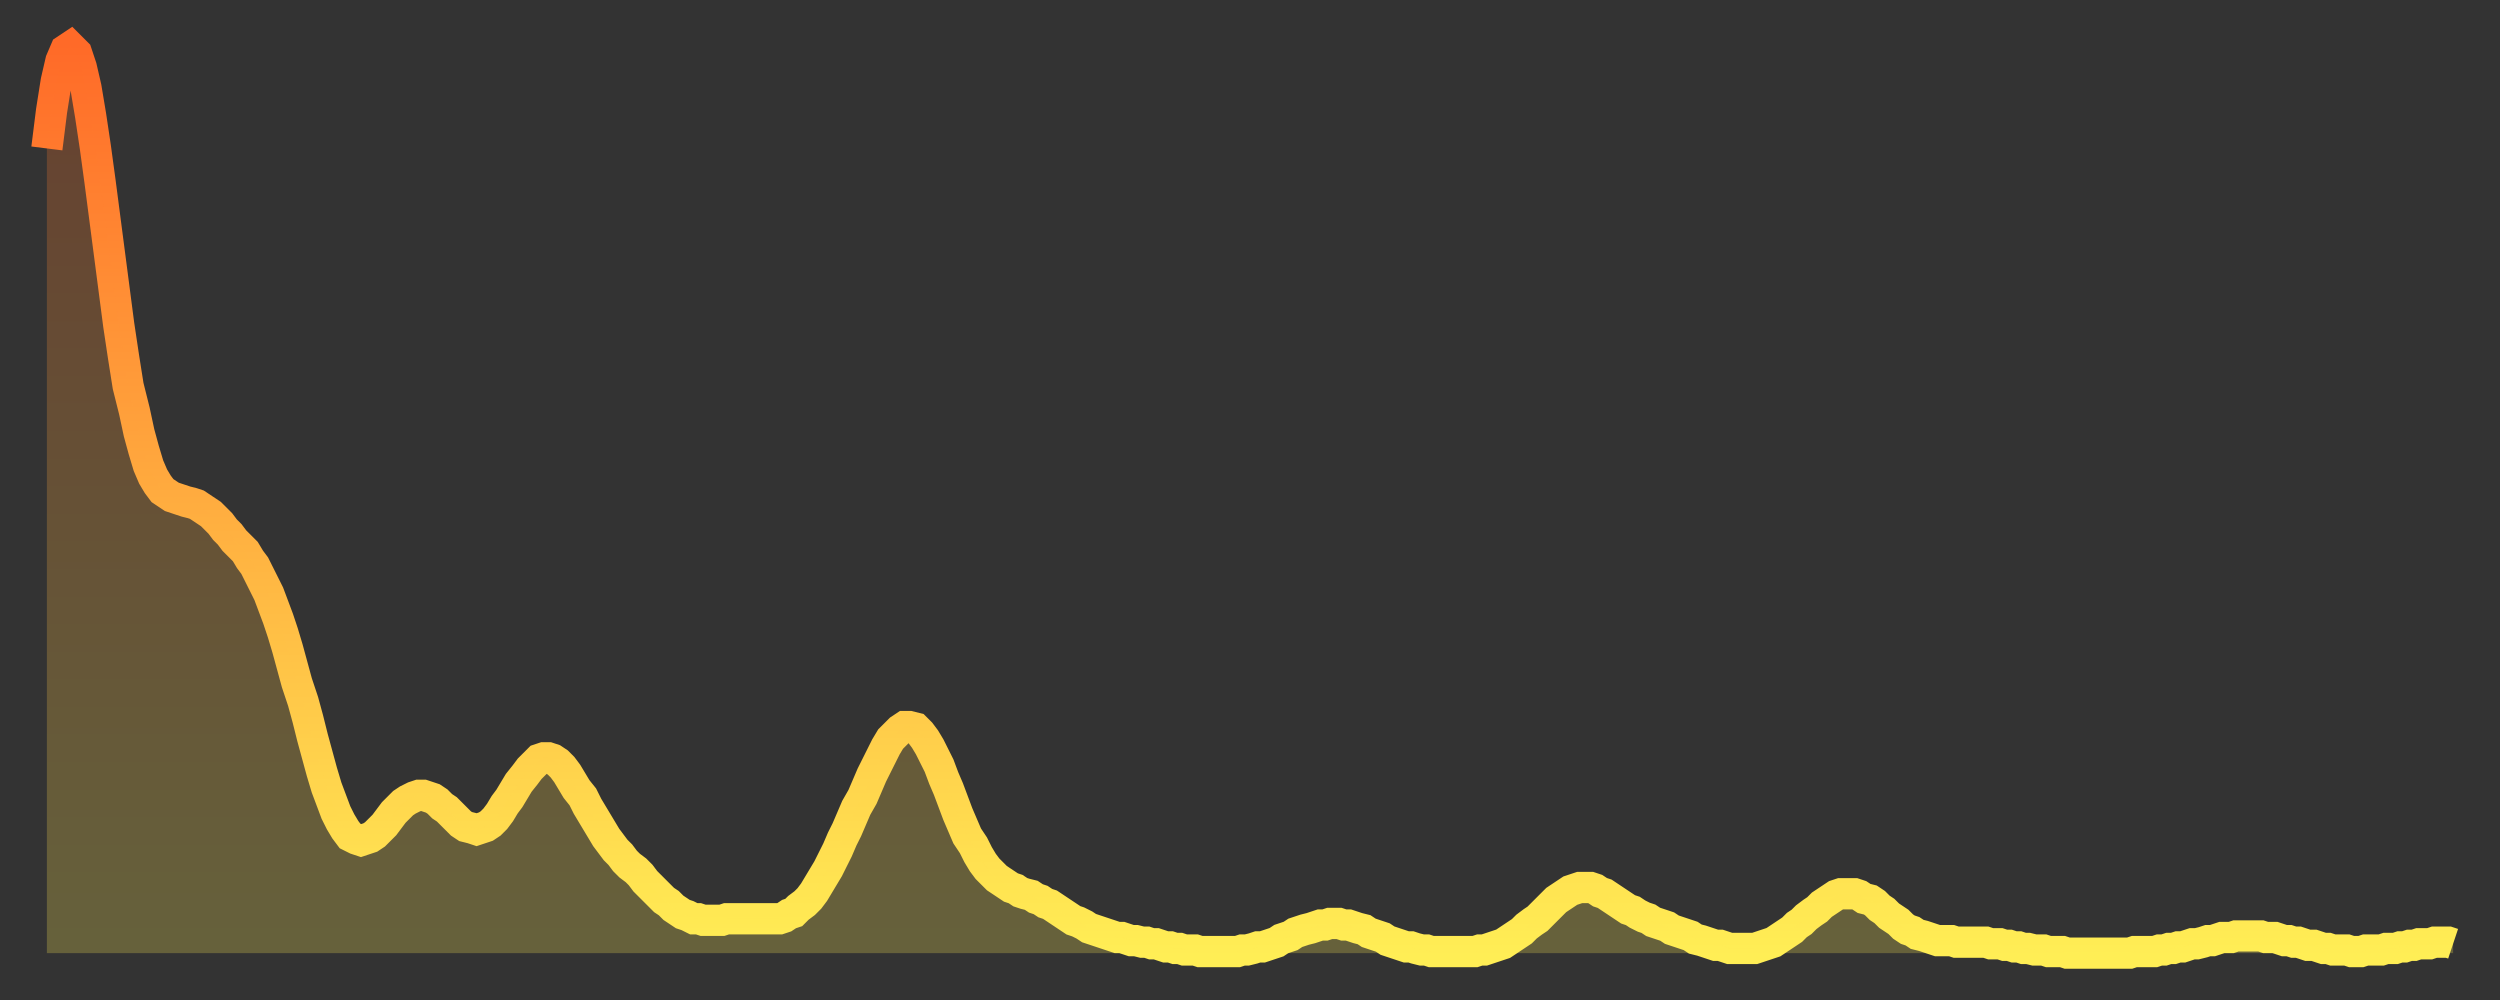 <?xml version="1.0" encoding="utf-8" ?>
<svg baseProfile="full" height="64" version="1.1" width="160" xmlns="http://www.w3.org/2000/svg" xmlns:ev="http://www.w3.org/2001/xml-events" xmlns:xlink="http://www.w3.org/1999/xlink"><rect width="100%" height="100%" fill="#333333" stroke="none"/><defs><linearGradient id="id76890" x1="0" x2="0" y1="0" y2="1"><stop offset="0%" stop-color="#ff6a28" /><stop offset="50%" stop-color="#ffac3f" /><stop offset="100%" stop-color="#ffee55" /></linearGradient></defs><g transform="translate(3,3)"><g><path d="M 0.0 6.5 0.3 4.1 0.6 2.2 0.9 0.9 1.2 0.2 1.5 0.0 1.9 0.4 2.2 1.3 2.5 2.6 2.8 4.4 3.1 6.4 3.4 8.6 3.7 10.9 4.0 13.2 4.3 15.5 4.6 17.8 4.9 19.8 5.2 21.7 5.6 23.3 5.9 24.7 6.2 25.8 6.5 26.8 6.8 27.5 7.1 28.0 7.4 28.4 7.7 28.6 8.0 28.8 8.3 28.9 8.6 29.0 8.9 29.1 9.3 29.2 9.6 29.3 9.9 29.5 10.2 29.7 10.5 29.9 10.8 30.2 11.1 30.5 11.4 30.9 11.7 31.2 12.0 31.6 12.3 31.9 12.7 32.3 13.0 32.8 13.3 33.2 13.6 33.8 13.9 34.4 14.2 35.0 14.5 35.8 14.8 36.6 15.1 37.5 15.4 38.5 15.7 39.6 16.0 40.7 16.4 41.9 16.7 43.0 17.0 44.2 17.3 45.3 17.6 46.4 17.9 47.4 18.2 48.2 18.5 49.0 18.8 49.6 19.1 50.1 19.4 50.5 19.8 50.7 20.1 50.8 20.4 50.7 20.7 50.6 21.0 50.4 21.3 50.1 21.6 49.8 21.9 49.4 22.2 49.0 22.5 48.7 22.8 48.4 23.1 48.2 23.5 48.0 23.8 47.9 24.1 47.9 24.4 48.0 24.7 48.1 25.0 48.3 25.3 48.6 25.6 48.8 25.9 49.1 26.2 49.4 26.5 49.7 26.8 49.9 27.2 50.0 27.5 50.1 27.8 50.0 28.1 49.9 28.4 49.7 28.7 49.4 29.0 49.0 29.3 48.5 29.6 48.1 29.9 47.6 30.2 47.1 30.6 46.6 30.9 46.2 31.2 45.9 31.5 45.6 31.8 45.5 32.1 45.5 32.4 45.6 32.7 45.8 33.0 46.1 33.3 46.5 33.6 47.0 33.9 47.5 34.3 48.0 34.6 48.6 34.9 49.1 35.2 49.6 35.5 50.1 35.8 50.6 36.1 51.0 36.4 51.4 36.7 51.7 37.0 52.1 37.3 52.4 37.7 52.7 38.0 53.0 38.3 53.4 38.6 53.7 38.9 54.0 39.2 54.3 39.5 54.6 39.8 54.8 40.1 55.1 40.4 55.3 40.7 55.5 41.0 55.6 41.4 55.8 41.7 55.8 42.0 55.9 42.3 55.9 42.6 55.9 42.9 55.9 43.2 55.9 43.5 55.8 43.8 55.8 44.1 55.8 44.4 55.8 44.7 55.8 45.1 55.8 45.4 55.8 45.7 55.8 46.0 55.8 46.3 55.8 46.6 55.8 46.9 55.8 47.2 55.7 47.5 55.5 47.8 55.4 48.1 55.1 48.5 54.8 48.8 54.5 49.1 54.1 49.4 53.6 49.7 53.1 50.0 52.6 50.3 52.0 50.6 51.4 50.9 50.7 51.2 50.1 51.5 49.4 51.8 48.7 52.2 48.0 52.5 47.3 52.8 46.6 53.1 46.0 53.4 45.4 53.7 44.8 54.0 44.3 54.3 44.0 54.6 43.7 54.9 43.5 55.2 43.5 55.6 43.6 55.9 43.9 56.2 44.3 56.5 44.8 56.8 45.4 57.1 46.0 57.4 46.8 57.7 47.5 58.0 48.3 58.3 49.1 58.6 49.8 58.9 50.5 59.3 51.1 59.6 51.7 59.9 52.2 60.2 52.6 60.5 52.9 60.8 53.2 61.1 53.4 61.4 53.6 61.7 53.8 62.0 53.9 62.3 54.1 62.6 54.2 63.0 54.3 63.3 54.5 63.6 54.6 63.9 54.8 64.2 54.9 64.5 55.1 64.8 55.3 65.1 55.5 65.4 55.7 65.7 55.9 66.0 56.0 66.4 56.2 66.7 56.4 67.0 56.5 67.3 56.6 67.6 56.7 67.9 56.8 68.2 56.9 68.5 57.0 68.8 57.0 69.1 57.1 69.4 57.2 69.7 57.2 70.1 57.3 70.4 57.3 70.7 57.4 71.0 57.4 71.3 57.5 71.6 57.6 71.9 57.6 72.2 57.7 72.5 57.7 72.8 57.8 73.1 57.8 73.5 57.8 73.8 57.9 74.1 57.9 74.4 57.9 74.7 57.9 75.0 57.9 75.3 57.9 75.6 57.9 75.9 57.9 76.2 57.9 76.5 57.8 76.8 57.8 77.2 57.7 77.5 57.6 77.8 57.6 78.1 57.5 78.4 57.4 78.7 57.3 79.0 57.1 79.3 57.0 79.6 56.9 79.9 56.7 80.2 56.6 80.5 56.5 80.9 56.4 81.2 56.3 81.5 56.2 81.8 56.2 82.1 56.1 82.4 56.1 82.7 56.1 83.0 56.2 83.3 56.2 83.6 56.3 83.9 56.4 84.3 56.5 84.6 56.7 84.9 56.8 85.2 56.9 85.5 57.0 85.8 57.2 86.1 57.3 86.4 57.4 86.7 57.5 87.0 57.6 87.3 57.6 87.6 57.7 88.0 57.8 88.3 57.8 88.6 57.9 88.9 57.9 89.2 57.9 89.5 57.9 89.8 57.9 90.1 57.9 90.4 57.9 90.7 57.9 91.0 57.9 91.4 57.9 91.7 57.8 92.0 57.8 92.3 57.7 92.6 57.6 92.9 57.5 93.2 57.4 93.5 57.2 93.8 57.0 94.1 56.8 94.4 56.6 94.7 56.3 95.1 56.0 95.4 55.8 95.7 55.5 96.0 55.2 96.3 54.9 96.6 54.6 96.9 54.4 97.2 54.2 97.5 54.0 97.8 53.9 98.1 53.8 98.4 53.8 98.8 53.8 99.1 53.9 99.4 54.1 99.7 54.2 100.0 54.4 100.3 54.6 100.6 54.8 100.9 55.0 101.2 55.2 101.5 55.3 101.8 55.5 102.2 55.7 102.5 55.8 102.8 56.0 103.1 56.1 103.4 56.2 103.7 56.3 104.0 56.5 104.3 56.6 104.6 56.7 104.9 56.8 105.2 56.9 105.5 57.1 105.9 57.2 106.2 57.3 106.5 57.4 106.8 57.5 107.1 57.5 107.4 57.6 107.7 57.7 108.0 57.7 108.3 57.7 108.6 57.7 108.9 57.7 109.3 57.7 109.6 57.6 109.9 57.5 110.2 57.4 110.5 57.3 110.8 57.1 111.1 56.9 111.4 56.7 111.7 56.5 112.0 56.2 112.3 56.0 112.6 55.7 113.0 55.4 113.3 55.2 113.6 54.9 113.9 54.7 114.2 54.5 114.5 54.3 114.8 54.2 115.1 54.2 115.4 54.2 115.7 54.2 116.0 54.3 116.3 54.5 116.7 54.6 117.0 54.8 117.3 55.1 117.6 55.3 117.9 55.6 118.2 55.8 118.5 56.0 118.8 56.3 119.1 56.5 119.4 56.6 119.7 56.8 120.1 56.9 120.4 57.0 120.7 57.1 121.0 57.2 121.3 57.2 121.6 57.2 121.9 57.2 122.2 57.3 122.5 57.3 122.8 57.3 123.1 57.3 123.4 57.3 123.8 57.3 124.1 57.3 124.4 57.4 124.7 57.4 125.0 57.4 125.3 57.5 125.6 57.5 125.9 57.6 126.2 57.6 126.5 57.7 126.8 57.7 127.2 57.8 127.5 57.8 127.8 57.8 128.1 57.9 128.4 57.9 128.7 57.9 129.0 57.9 129.3 58.0 129.6 58.0 129.9 58.0 130.2 58.0 130.5 58.0 130.9 58.0 131.2 58.0 131.5 58.0 131.8 58.0 132.1 58.0 132.4 58.0 132.7 58.0 133.0 58.0 133.3 58.0 133.6 57.9 133.9 57.9 134.2 57.9 134.6 57.9 134.9 57.9 135.2 57.8 135.5 57.8 135.8 57.7 136.1 57.7 136.4 57.6 136.7 57.6 137.0 57.5 137.3 57.4 137.6 57.4 138.0 57.3 138.3 57.2 138.6 57.2 138.9 57.1 139.2 57.0 139.5 57.0 139.8 57.0 140.1 56.9 140.4 56.9 140.7 56.9 141.0 56.9 141.3 56.9 141.7 56.9 142.0 57.0 142.3 57.0 142.6 57.0 142.9 57.1 143.2 57.2 143.5 57.2 143.8 57.3 144.1 57.3 144.4 57.4 144.7 57.5 145.1 57.5 145.4 57.6 145.7 57.7 146.0 57.7 146.3 57.8 146.6 57.8 146.9 57.8 147.2 57.8 147.5 57.9 147.8 57.9 148.1 57.9 148.4 57.8 148.8 57.8 149.1 57.8 149.4 57.8 149.7 57.7 150.0 57.7 150.3 57.7 150.6 57.6 150.9 57.6 151.2 57.5 151.5 57.5 151.8 57.4 152.1 57.4 152.5 57.4 152.8 57.3 153.1 57.3 153.4 57.3 153.7 57.3 154.0 57.4" fill="none" id="graph-curve" opacity="1" stroke="url(#id76890)" stroke-width="2" /><path d="M 0 58 L 0.0 6.5 0.3 4.1 0.6 2.2 0.9 0.9 1.2 0.2 1.5 0.0 1.9 0.4 2.2 1.3 2.5 2.6 2.8 4.4 3.1 6.4 3.4 8.6 3.7 10.9 4.0 13.2 4.3 15.5 4.6 17.8 4.9 19.8 5.2 21.7 5.6 23.3 5.9 24.7 6.2 25.8 6.5 26.8 6.8 27.5 7.1 28.0 7.4 28.4 7.7 28.6 8.0 28.8 8.3 28.9 8.6 29.0 8.9 29.1 9.3 29.2 9.6 29.3 9.9 29.5 10.2 29.7 10.5 29.9 10.8 30.2 11.1 30.5 11.4 30.9 11.7 31.2 12.0 31.6 12.3 31.9 12.7 32.3 13.0 32.8 13.3 33.2 13.6 33.8 13.9 34.4 14.2 35.0 14.5 35.8 14.8 36.6 15.1 37.5 15.4 38.5 15.7 39.6 16.0 40.7 16.4 41.9 16.7 43.0 17.0 44.2 17.3 45.3 17.6 46.4 17.9 47.4 18.2 48.2 18.5 49.0 18.8 49.6 19.1 50.1 19.4 50.5 19.8 50.7 20.1 50.8 20.4 50.7 20.7 50.6 21.0 50.4 21.3 50.1 21.6 49.8 21.9 49.4 22.2 49.0 22.5 48.7 22.8 48.4 23.1 48.2 23.5 48.0 23.8 47.9 24.1 47.9 24.4 48.0 24.7 48.1 25.0 48.3 25.3 48.6 25.6 48.8 25.9 49.1 26.2 49.4 26.5 49.7 26.8 49.9 27.2 50.0 27.5 50.1 27.8 50.0 28.1 49.9 28.4 49.7 28.7 49.4 29.0 49.0 29.3 48.5 29.6 48.1 29.9 47.6 30.2 47.1 30.6 46.6 30.9 46.2 31.2 45.9 31.5 45.6 31.8 45.5 32.1 45.5 32.4 45.6 32.7 45.8 33.0 46.1 33.3 46.5 33.6 47.0 33.9 47.5 34.3 48.0 34.6 48.6 34.9 49.1 35.2 49.6 35.5 50.1 35.8 50.6 36.1 51.0 36.4 51.4 36.7 51.7 37.0 52.1 37.3 52.4 37.7 52.7 38.0 53.0 38.3 53.4 38.6 53.7 38.9 54.0 39.2 54.3 39.5 54.6 39.8 54.8 40.1 55.1 40.4 55.3 40.7 55.5 41.0 55.6 41.4 55.8 41.7 55.8 42.0 55.9 42.3 55.9 42.6 55.9 42.9 55.9 43.2 55.9 43.5 55.8 43.8 55.8 44.1 55.8 44.4 55.8 44.7 55.8 45.1 55.8 45.4 55.8 45.7 55.8 46.0 55.8 46.3 55.8 46.6 55.8 46.9 55.8 47.2 55.7 47.5 55.5 47.8 55.4 48.1 55.1 48.5 54.8 48.8 54.5 49.1 54.1 49.4 53.6 49.7 53.1 50.0 52.6 50.3 52.0 50.6 51.4 50.9 50.7 51.2 50.1 51.5 49.4 51.8 48.7 52.2 48.0 52.5 47.3 52.8 46.6 53.1 46.0 53.4 45.4 53.7 44.8 54.0 44.3 54.3 44.0 54.6 43.7 54.9 43.5 55.2 43.5 55.6 43.6 55.9 43.9 56.2 44.3 56.5 44.8 56.8 45.4 57.1 46.0 57.4 46.8 57.7 47.5 58.0 48.3 58.3 49.1 58.6 49.8 58.9 50.5 59.3 51.1 59.6 51.7 59.9 52.2 60.2 52.6 60.5 52.9 60.8 53.2 61.1 53.4 61.4 53.6 61.7 53.8 62.0 53.9 62.3 54.1 62.6 54.2 63.0 54.3 63.3 54.5 63.6 54.6 63.9 54.8 64.2 54.9 64.5 55.1 64.8 55.3 65.1 55.5 65.4 55.7 65.7 55.9 66.0 56.0 66.4 56.2 66.7 56.4 67.0 56.5 67.3 56.6 67.6 56.7 67.9 56.8 68.2 56.9 68.5 57.0 68.8 57.0 69.1 57.1 69.4 57.2 69.7 57.2 70.1 57.3 70.4 57.3 70.7 57.4 71.0 57.4 71.3 57.5 71.6 57.6 71.9 57.6 72.2 57.7 72.5 57.7 72.8 57.8 73.1 57.8 73.5 57.8 73.8 57.9 74.1 57.9 74.4 57.9 74.7 57.9 75.0 57.9 75.3 57.9 75.6 57.9 75.9 57.9 76.2 57.9 76.5 57.8 76.8 57.8 77.2 57.7 77.5 57.6 77.8 57.6 78.1 57.5 78.4 57.4 78.7 57.3 79.0 57.1 79.3 57.0 79.6 56.9 79.9 56.7 80.2 56.6 80.5 56.5 80.9 56.4 81.2 56.3 81.5 56.2 81.8 56.2 82.1 56.1 82.4 56.1 82.7 56.1 83.0 56.2 83.3 56.2 83.6 56.3 83.9 56.4 84.3 56.5 84.6 56.7 84.9 56.8 85.2 56.9 85.5 57.0 85.8 57.2 86.1 57.3 86.4 57.4 86.7 57.5 87.0 57.6 87.3 57.6 87.6 57.7 88.0 57.8 88.3 57.8 88.6 57.9 88.9 57.9 89.2 57.9 89.5 57.9 89.8 57.9 90.1 57.9 90.4 57.9 90.7 57.9 91.0 57.9 91.4 57.9 91.7 57.8 92.0 57.8 92.3 57.7 92.6 57.6 92.9 57.5 93.2 57.4 93.5 57.2 93.8 57.0 94.1 56.8 94.4 56.6 94.7 56.3 95.1 56.0 95.4 55.8 95.7 55.5 96.0 55.2 96.3 54.9 96.6 54.6 96.9 54.4 97.2 54.2 97.5 54.0 97.8 53.9 98.1 53.8 98.4 53.8 98.8 53.8 99.1 53.9 99.4 54.1 99.7 54.2 100.0 54.4 100.3 54.6 100.6 54.8 100.9 55.0 101.2 55.2 101.5 55.3 101.8 55.5 102.2 55.7 102.5 55.8 102.8 56.0 103.1 56.1 103.4 56.2 103.7 56.3 104.0 56.5 104.3 56.6 104.6 56.7 104.9 56.8 105.2 56.9 105.5 57.1 105.9 57.2 106.2 57.3 106.5 57.4 106.8 57.5 107.1 57.5 107.4 57.6 107.7 57.7 108.0 57.7 108.3 57.7 108.6 57.7 108.9 57.7 109.3 57.7 109.6 57.6 109.9 57.5 110.2 57.4 110.5 57.3 110.8 57.1 111.1 56.9 111.4 56.7 111.7 56.5 112.0 56.2 112.3 56.0 112.6 55.7 113.0 55.4 113.3 55.2 113.6 54.9 113.9 54.7 114.2 54.5 114.5 54.3 114.8 54.2 115.1 54.2 115.4 54.2 115.7 54.2 116.0 54.3 116.3 54.5 116.7 54.6 117.0 54.8 117.3 55.1 117.6 55.3 117.9 55.6 118.2 55.8 118.5 56.0 118.8 56.3 119.1 56.5 119.4 56.6 119.7 56.8 120.1 56.9 120.4 57.0 120.7 57.1 121.0 57.2 121.3 57.2 121.6 57.2 121.9 57.2 122.2 57.3 122.5 57.3 122.8 57.3 123.1 57.3 123.4 57.3 123.8 57.3 124.1 57.3 124.4 57.4 124.7 57.4 125.0 57.4 125.3 57.5 125.6 57.5 125.9 57.6 126.2 57.6 126.5 57.7 126.8 57.7 127.2 57.8 127.5 57.8 127.8 57.8 128.1 57.9 128.4 57.9 128.7 57.9 129.0 57.9 129.3 58.0 129.6 58.0 129.9 58.0 130.2 58.0 130.5 58.0 130.9 58.0 131.2 58.0 131.5 58.0 131.8 58.0 132.1 58.0 132.4 58.0 132.7 58.0 133.0 58.0 133.3 58.0 133.6 57.9 133.9 57.9 134.2 57.9 134.6 57.9 134.9 57.9 135.2 57.8 135.5 57.8 135.8 57.7 136.1 57.7 136.4 57.6 136.7 57.6 137.0 57.5 137.3 57.4 137.6 57.4 138.0 57.3 138.3 57.2 138.6 57.2 138.9 57.1 139.2 57.0 139.5 57.0 139.8 57.0 140.1 56.9 140.4 56.9 140.7 56.9 141.0 56.9 141.3 56.9 141.7 56.9 142.0 57.0 142.3 57.0 142.6 57.0 142.9 57.1 143.2 57.2 143.5 57.2 143.8 57.3 144.1 57.3 144.4 57.4 144.7 57.5 145.1 57.5 145.4 57.6 145.7 57.7 146.0 57.7 146.3 57.8 146.6 57.8 146.9 57.8 147.2 57.8 147.5 57.9 147.8 57.9 148.1 57.9 148.4 57.8 148.8 57.8 149.1 57.8 149.4 57.8 149.7 57.7 150.0 57.7 150.3 57.7 150.6 57.6 150.9 57.6 151.2 57.5 151.5 57.5 151.8 57.4 152.1 57.4 152.5 57.4 152.8 57.3 153.1 57.3 153.4 57.3 153.7 57.3 154.0 57.4 154 58" fill="url(#id76890)" fill-opacity=".25" id="graph-shadow" /></g></g></svg>